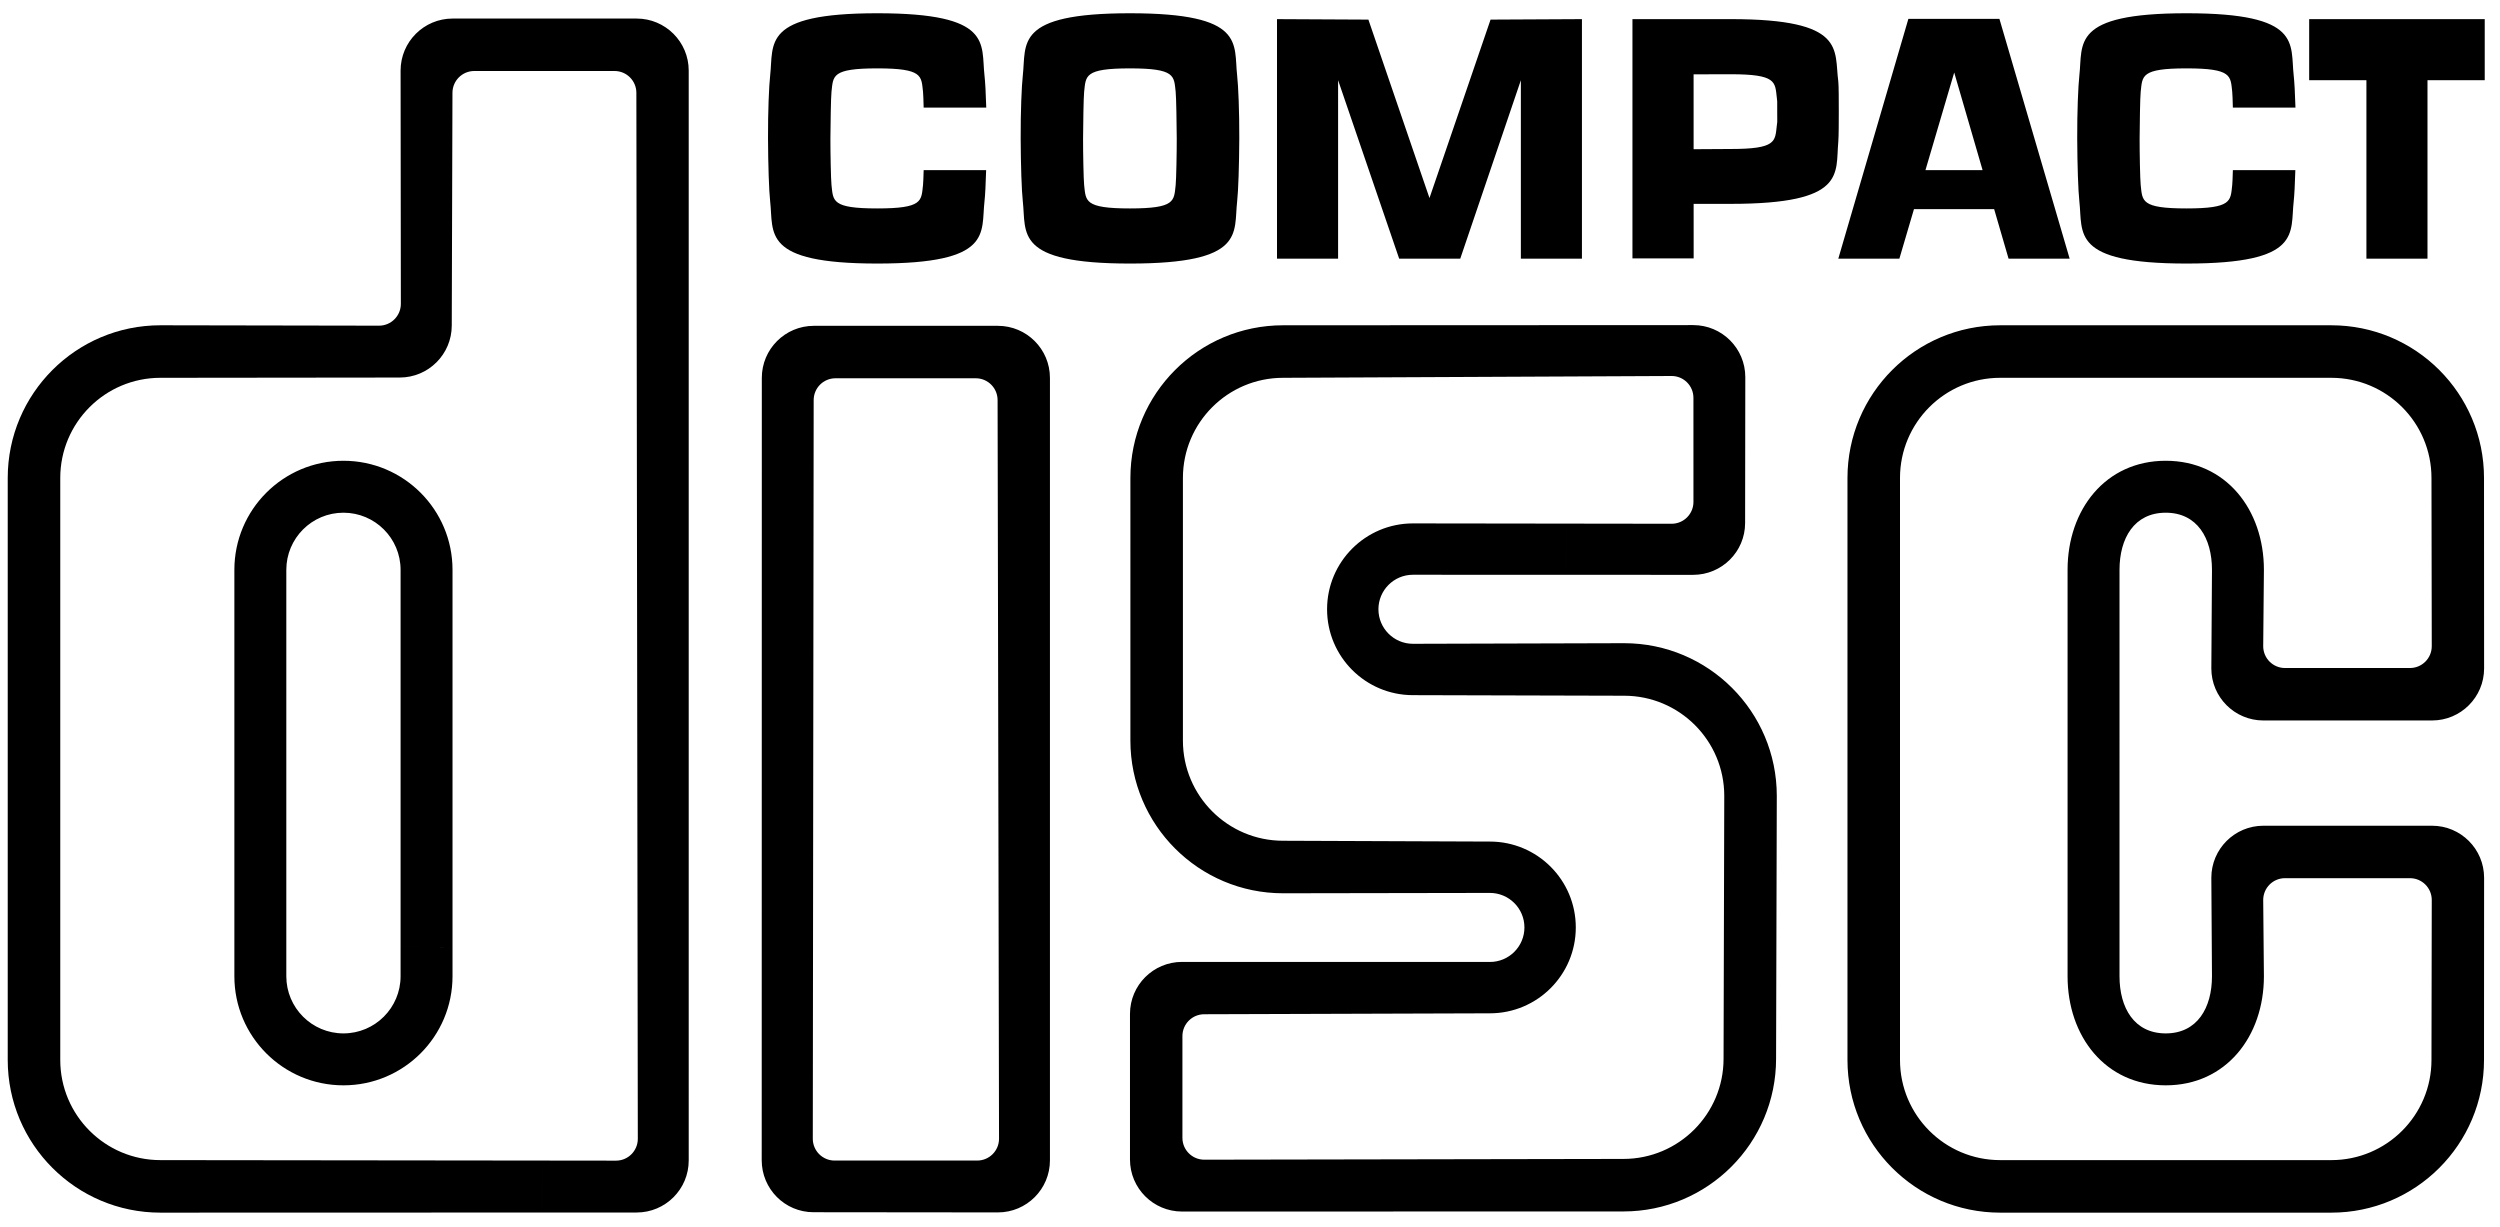 <svg xmlns="http://www.w3.org/2000/svg" height="213.333" width="434.667" xml:space="preserve"><path style="fill:#000;fill-opacity:1;fill-rule:nonzero;stroke:none" d="M2918.96 1381.57c-.24-9.2-.54-16.77-.85-19.48-2.36-20.75 0-30.56-59.82-30.56-59.83 0-57.47 9.81-59.83 30.56-.77 6.75-1.48 43.7-1.41 60.98.08 17.29.64 54.23 1.41 60.99 2.36 20.75 0 30.56 59.83 30.56 59.82 0 57.46-9.81 59.82-30.56.32-2.83.61-10.97.84-20.74h81.84c-.53 18.55-1.41 34.05-2.32 42.13-4.72 41.49 11.63 81.23-140.09 81.23s-135.37-39.74-140.09-81.23c-1.53-13.52-2.95-47.81-2.81-82.38.15-34.57 1.28-68.86 2.81-82.36 4.72-41.5-11.63-81.24 140.09-81.24s135.37 39.74 140.09 81.24c.89 7.89 1.65 22.87 2.16 40.86h-81.67M1948.56 1578.38l-79.85-233.27-79.85 233.27-119.47.62v-313.12h79.86v233.28l79.84-233.28h79.86l79.23 233.28v-233.28h79.84V1579l-119.46-.62M3018.71 1579h229.5v-79.84h-74.83v-233.28h-79.84v233.28h-74.83V1579M2403.16 1265.88l91.59 313.43h119.04l91.8-313.43h-79.85l-18.86 64.77H2502.1l14.84 50.92h74.85l-37.11 127.64-71.68-243.33h-79.84M1477.09 1514.62c59.82 0 57.46-9.81 59.82-30.56.77-6.76 1.34-43.7 1.41-60.99.07-17.28-.64-54.23-1.41-60.98-2.36-20.75 0-30.56-59.82-30.56-59.83 0-57.47 9.81-59.83 30.56-.76 6.75-1.47 43.7-1.4 60.98.07 17.29.64 54.23 1.4 60.99 2.36 20.75 0 30.56 59.83 30.56l.09 72.06c-151.72 0-135.37-39.74-140.09-81.23-1.53-13.52-2.95-47.81-2.8-82.38.14-34.57 1.27-68.86 2.8-82.36 4.72-41.5-11.63-81.24 140.09-81.24s135.37 39.74 140.09 81.24c1.53 13.5 2.66 47.79 2.81 82.36.15 34.57-1.28 68.86-2.81 82.38-4.72 41.49 11.63 81.23-140.09 81.23l-.09-72.06M1207.48 1381.57c-.25-9.2-.54-16.77-.85-19.48-2.36-20.75 0-30.56-59.83-30.56-59.82 0-57.46 9.81-59.82 30.56-.77 6.75-1.48 43.7-1.41 60.98.08 17.29.64 54.23 1.41 60.99 2.36 20.75 0 30.56 59.82 30.56 59.83 0 57.47-9.81 59.83-30.56.32-2.83.61-10.97.83-20.74h81.84c-.52 18.55-1.4 34.05-2.32 42.13-4.71 41.49 11.63 81.23-140.08 81.23-151.72 0-135.37-39.74-140.09-81.23-1.54-13.52-2.96-47.81-2.81-82.38.15-34.57 1.27-68.86 2.81-82.36 4.72-41.5-11.63-81.24 140.09-81.24 151.71 0 135.37 39.74 140.08 81.24.9 7.89 1.66 22.87 2.16 40.86h-81.66M2262.45 1337.5l-48.45.02v71.43l48.44.29c59.83 0 57.97 9.81 60.33 30.56.77 6.75.61 1.2.53 18.49-.07 17.28.24 11.35-.53 18.1-2.36 20.75-.5 30.56-60.33 30.56l-48.46-.13.08-240.63h-80.01V1579l128.4.01c151.72 0 135.09-39.85 140.68-81.24.66-4.9.66-27.54.66-39.74 0-9.8 0-32.44-.66-39.62-3.84-41.59 11.04-80.91-140.68-80.91M709.547 86.844l-499.824.582c-72.321 0-130.942 58.629-130.942 130.941v760.801c0 72.322 58.621 130.942 130.942 130.942l312.82.35c37.566 0 68.027 30.45 68.027 68.03l.918 304.19c0 15.74 12.766 28.51 28.508 28.51h183.387c15.746 0 28.519-12.77 28.519-28.51l1.883-1367.43c0-15.742-12.765-28.52-28.512-28.52l-95.726.114-2.328-67.946 125.086.04c37.566 0 68.027 30.449 68.027 68.023V1511.73c0 37.56-30.461 68.02-68.027 68.02H591.707c-37.562 0-68.027-30.46-68.027-68.02l.343-304.95c0-15.74-12.765-28.52-28.519-28.52l-285.781.52c-110.246 0-199.621-89.36-199.621-199.612V218.367c0-110.238 89.375-199.613 199.621-199.613l497.496.144 2.328 67.946" transform="matrix(.133 0 0 -.133 0 213.333)"/><path style="fill:#000;fill-opacity:1;fill-rule:nonzero;stroke:none" d="M523.672 366.879v492.199c0 41.246-33.442 74.688-74.699 74.688-41.246 0-74.684-33.442-74.684-74.688V327.773c0-41.246 33.438-74.699 74.684-74.699 41.257 0 74.699 33.453 74.699 74.699v39.106l67.894-2.328v-36.778c0-78.742-63.839-142.585-142.593-142.585-78.739 0-142.582 63.843-142.582 142.585v531.305c0 78.742 63.843 142.582 142.582 142.582 78.754 0 142.593-63.84 142.593-142.582V364.551l-67.894 2.328M1184.61 86.848l-93.55-.008c-15.75 0-28.52 12.781-28.52 28.523l1.15 965.617c0 15.76 12.76 28.52 28.52 28.52h183.39c15.75 0 28.52-12.76 28.52-28.52l1.88-965.605c0-15.754-12.77-28.523-28.51-28.523l-92.88-.004V19.18l119.91-.125c37.57 0 68.03 30.453 68.03 68.02V1110.04c0 37.57-30.46 68.03-68.03 68.03h-240.61c-37.56 0-68.015-30.46-68.015-68.03l-.141-1022.704c0-37.574 30.216-68.027 67.786-68.027l121.07-.13v67.669M2048.57 919.508l-201.47.273c-61.99 0-112.26-50.269-112.26-112.261 0-62 50.27-112.262 112.26-112.262l276.03-.754c72.32 0 130.94-58.629 130.94-130.941l-.92-343.637c0-72.321-58.63-130.942-130.94-130.942l-547.95-.996c-15.74 0-28.52 12.778-28.52 28.52v133.086c0 15.754 12.78 28.523 28.52 28.523l373.44 1.215c62.01 0 112.28 50.262 112.28 112.262s-50.27 112.261-112.28 112.261l-270.36 1.067c-72.31 0-130.95 58.629-130.95 130.941v343.305c0 72.322 58.64 130.942 130.95 130.942l507.93 2.37c15.74 0 28.5-12.77 28.5-28.52l.02-136.12c0-15.742-12.77-28.52-28.52-28.52l-136.7.188-2.32-66.926 167.05-.055c37.57 0 68.03 30.223 68.03 67.786l.25 190.687c0 37.57-30.45 68.02-68.03 68.02l-536.21-.24c-110.24 0-199.61-89.36-199.61-199.612V635.863c0-110.238 89.37-199.613 199.61-199.613l270.36.465c24.93 0 45.14-20.203 45.14-45.121 0-24.93-20.21-45.129-45.14-45.129l-402.49.078c-37.57 0-68.02-30.449-68.02-68.023V88.219c0-37.575 30.45-68.024 68.02-68.024l577 .117c110.24 0 199.61 89.364 199.61 199.614l.93 343.637c0 110.238-89.37 199.613-199.62 199.613l-276.03-.785c-24.92 0-45.12 20.199-45.12 45.129 0 24.921 20.2 45.121 45.12 45.121l199.15-.059 2.32 66.926M3063.91 730.723h86.52c15.76 0 28.53 12.765 28.53 28.519l-.37 219.926c0 72.322-58.62 130.942-130.94 130.942h-432.89c-72.32 0-130.95-58.62-130.95-130.942V218.367c0-72.312 58.63-130.941 130.95-130.941h432.89c72.32 0 130.94 58.629 130.94 130.941l.37 209.11c0 15.757-12.77 28.523-28.53 28.523h-163.3c-15.74 0-28.51-12.766-28.51-28.523l.92-99.704c0-78.742-49.59-142.585-128.33-142.585-78.75 0-128.33 63.843-128.33 142.585v531.305c0 78.742 49.58 142.582 128.33 142.582 78.74 0 128.33-63.84 128.33-142.582l-.92-99.836c0-15.754 12.77-28.519 28.51-28.519h76.78l-2.33-68.563h-102.74c-37.57 0-68.03 30.465-68.03 68.028l.83 128.89c0 41.246-19.19 74.688-60.43 74.688-41.26 0-60.44-33.442-60.44-74.688V327.773c0-41.246 19.18-74.699 60.44-74.699 41.24 0 60.43 33.453 60.43 74.699l-.83 128.758c0 37.567 30.46 68.028 68.03 68.028h220.52c37.57 0 68.03-30.461 68.03-68.028l-.12-238.164c0-110.238-89.37-199.613-199.62-199.613h-432.89c-110.24 0-199.62 89.375-199.62 199.613v760.801c0 110.252 89.38 199.612 199.62 199.612h432.89c110.25 0 199.62-89.36 199.62-199.612l.12-248.98c0-37.563-30.46-68.028-68.03-68.028h-117.78l2.33 68.563" transform="matrix(.133 0 0 -.133 0 213.333)"/></svg>